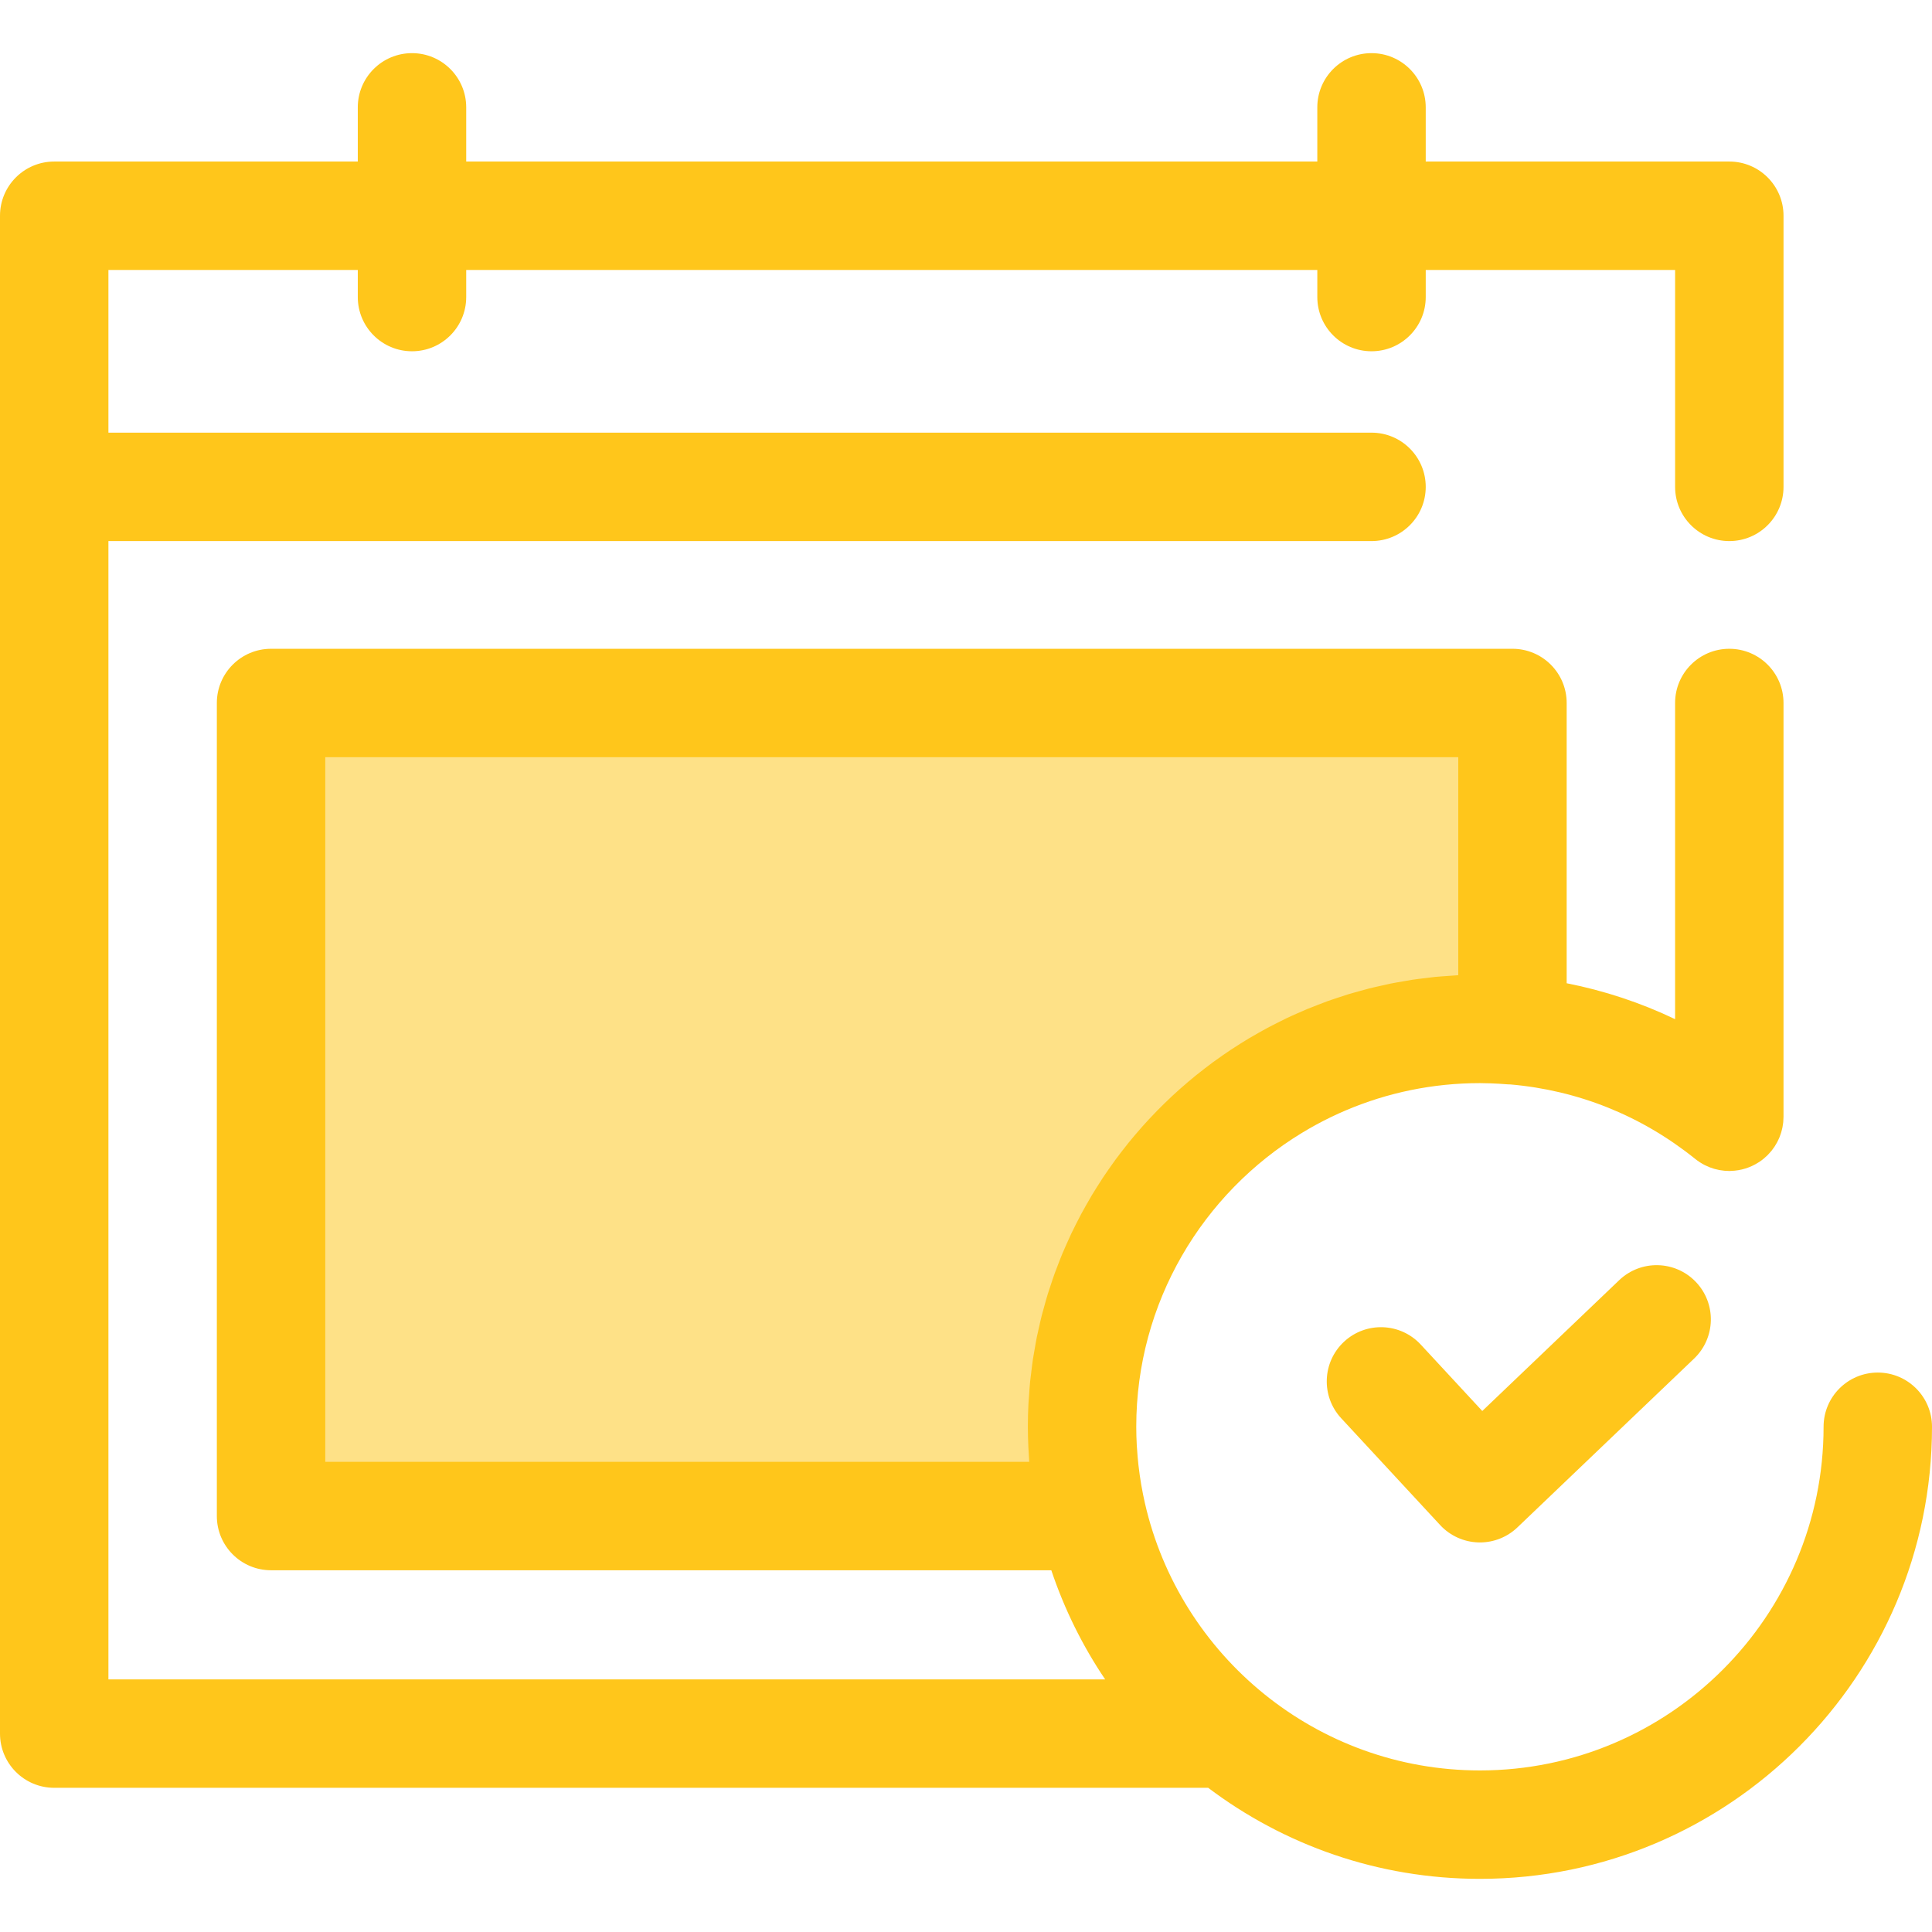 <?xml version="1.0" encoding="iso-8859-1"?>
<!-- Uploaded to: SVG Repo, www.svgrepo.com, Generator: SVG Repo Mixer Tools -->
<svg height="800px" width="800px" version="1.1" id="Layer_1" xmlns="http://www.w3.org/2000/svg" xmlns:xlink="http://www.w3.org/1999/xlink" 
	 viewBox="0 0 512 512" xml:space="preserve">
<path style="fill:#FEE187;" d="M286.754,378.109c0-58.232,47.208-105.44,105.44-105.44c2.906,0,5.778,0.149,8.626,0.381v-86.751
	H71.831v215.467h217.62C287.706,394.158,286.754,386.246,286.754,378.109z"/>
<g>
	<path style="fill:#FFC61B;" d="M497.634,363.743c-7.935,0-14.366,6.432-14.366,14.366c0,50.217-40.855,91.074-91.074,91.074
		c-43.28,0-79.579-30.356-88.791-70.886c-0.345-1.523-0.651-3.053-0.918-4.586c-0.022-0.128-0.046-0.254-0.068-0.381
		c-0.261-1.539-0.478-3.082-0.659-4.625c-0.019-0.159-0.043-0.318-0.06-0.477c-0.167-1.478-0.286-2.957-0.381-4.436
		c-0.014-0.226-0.039-0.448-0.052-0.674c-0.093-1.671-0.144-3.342-0.144-5.008c0-32.955,17.594-61.878,43.885-77.87
		c10.015-6.091,21.292-10.306,33.338-12.152c3.011-0.461,6.071-0.774,9.171-0.932c1.55-0.079,3.11-0.119,4.679-0.119
		c0.958,0,1.911,0.03,2.863,0.059c1.442,0.053,2.959,0.141,4.602,0.274c0.203,0.016,0.404,0.01,0.605,0.017
		c17.915,1.546,34.662,8.251,48.845,19.624c0.425,0.353,0.876,0.678,1.342,0.981c0.03,0.02,0.06,0.036,0.09,0.055
		c0.366,0.236,0.741,0.455,1.129,0.657c0.068,0.036,0.138,0.065,0.205,0.099c0.349,0.175,0.704,0.339,1.069,0.486
		c0.09,0.037,0.184,0.066,0.276,0.101c0.343,0.129,0.69,0.251,1.046,0.355c0.108,0.032,0.217,0.055,0.326,0.083
		c0.34,0.091,0.682,0.175,1.033,0.24c0.124,0.023,0.247,0.037,0.371,0.057c0.336,0.053,0.672,0.105,1.016,0.135
		c0.134,0.012,0.269,0.013,0.402,0.02c0.289,0.017,0.576,0.045,0.871,0.045c0.049,0,0.096-0.007,0.145-0.007
		c0.075,0,0.149-0.01,0.224-0.012c2.721-0.069,5.251-0.891,7.393-2.271c0.085-0.055,0.174-0.101,0.257-0.157
		c0.362-0.244,0.711-0.507,1.05-0.783c0.126-0.103,0.247-0.218,0.371-0.326c0.253-0.221,0.506-0.442,0.743-0.68
		c0.105-0.106,0.201-0.224,0.303-0.333c0.224-0.24,0.447-0.478,0.654-0.733c0.016-0.02,0.034-0.037,0.052-0.057
		c0.098-0.121,0.177-0.249,0.27-0.372c0.178-0.236,0.356-0.47,0.52-0.717c0.122-0.184,0.228-0.374,0.34-0.562
		c0.128-0.213,0.257-0.422,0.374-0.642c0.118-0.223,0.221-0.45,0.326-0.677c0.09-0.194,0.184-0.385,0.266-0.583
		c0.106-0.257,0.195-0.517,0.284-0.779c0.062-0.178,0.126-0.352,0.181-0.533c0.089-0.295,0.159-0.59,0.228-0.888
		c0.036-0.155,0.078-0.307,0.108-0.464c0.068-0.345,0.116-0.692,0.159-1.04c0.014-0.116,0.034-0.23,0.046-0.348
		c0.042-0.425,0.06-0.852,0.065-1.279c0-0.042,0.006-0.082,0.006-0.124v-0.049c0-0.063,0.001-0.128,0-0.191V186.301
		c0-7.935-6.432-14.366-14.366-14.366s-14.366,6.432-14.366,14.366v83.786c-9.13-4.363-18.79-7.564-28.733-9.515v-74.271
		c0-7.935-6.432-14.366-14.366-14.366H71.831c-7.935,0-14.366,6.432-14.366,14.366v215.467c0,7.935,6.432,14.366,14.366,14.366
		h206.777c3.468,10.334,8.278,20.057,14.274,28.924H28.733V143.391h334.734c7.935,0,14.366-6.432,14.366-14.366
		c0-7.935-6.432-14.366-14.366-14.366H28.733V71.541h66.085v7.183c0,7.934,6.432,14.366,14.366,14.366s14.366-6.432,14.366-14.366
		v-7.183h225.551v7.183c0,7.934,6.432,14.366,14.366,14.366s14.366-6.432,14.366-14.366v-7.183h66.085v57.484
		c0,7.935,6.432,14.366,14.366,14.366c7.935,0,14.366-6.432,14.366-14.366v-71.85c0-7.934-6.432-14.366-14.366-14.366h-80.451
		V28.451c0-7.934-6.432-14.366-14.366-14.366s-14.366,6.432-14.366,14.366v14.358H123.55V28.451c0-7.934-6.432-14.366-14.366-14.366
		s-14.366,6.432-14.366,14.366v14.358H14.366C6.432,42.809,0,49.24,0,57.175v71.85v330.397c0,7.935,6.432,14.366,14.366,14.366
		h305.817c20.06,15.135,45.002,24.127,72.011,24.127c66.06,0,119.806-53.744,119.806-119.806
		C512,370.175,505.568,363.743,497.634,363.743z M272.754,387.4H86.198V200.665h300.255v57.774
		c-0.069,0.003-0.137,0.011-0.204,0.014c-0.849,0.042-1.687,0.124-2.531,0.182c-1.156,0.082-2.317,0.151-3.465,0.264
		c-0.863,0.086-1.714,0.208-2.572,0.313c-1.116,0.135-2.235,0.26-3.342,0.427c-0.861,0.129-1.71,0.293-2.564,0.441
		c-1.089,0.188-2.181,0.366-3.258,0.583c-0.853,0.172-1.695,0.375-2.543,0.566c-1.062,0.238-2.126,0.47-3.178,0.736
		c-0.846,0.214-1.681,0.458-2.52,0.69c-1.036,0.286-2.072,0.567-3.096,0.881c-0.833,0.256-1.654,0.537-2.478,0.809
		c-1.011,0.335-2.024,0.665-3.024,1.026c-0.817,0.295-1.622,0.613-2.431,0.925c-0.987,0.381-1.975,0.76-2.949,1.165
		c-0.8,0.333-1.587,0.688-2.379,1.037c-0.963,0.425-1.924,0.85-2.873,1.302c-0.782,0.371-1.55,0.76-2.322,1.146
		c-0.937,0.47-1.872,0.941-2.794,1.434c-0.761,0.407-1.511,0.83-2.261,1.253c-0.909,0.511-1.817,1.027-2.712,1.562
		c-0.74,0.441-1.468,0.898-2.198,1.355c-0.881,0.553-1.758,1.109-2.625,1.684c-0.717,0.475-1.425,0.965-2.132,1.455
		c-0.852,0.592-1.698,1.19-2.534,1.803c-0.694,0.509-1.378,1.029-2.059,1.552c-0.822,0.631-1.636,1.269-2.442,1.919
		c-0.668,0.54-1.327,1.089-1.983,1.643c-0.792,0.668-1.573,1.345-2.347,2.033c-0.641,0.57-1.274,1.148-1.904,1.731
		c-0.759,0.704-1.506,1.418-2.245,2.141c-0.613,0.6-1.221,1.205-1.822,1.819c-0.723,0.738-1.435,1.487-2.139,2.243
		c-0.586,0.629-1.167,1.261-1.738,1.904c-0.688,0.771-1.362,1.554-2.031,2.343c-0.556,0.657-1.108,1.315-1.649,1.983
		c-0.651,0.803-1.287,1.619-1.918,2.439c-0.524,0.682-1.047,1.366-1.557,2.06c-0.613,0.833-1.208,1.679-1.8,2.528
		c-0.493,0.708-0.986,1.417-1.464,2.136c-0.573,0.862-1.126,1.737-1.678,2.615c-0.46,0.733-0.921,1.464-1.366,2.207
		c-0.533,0.891-1.043,1.794-1.553,2.698c-0.425,0.756-0.853,1.507-1.264,2.273c-0.491,0.918-0.96,1.85-1.428,2.783
		c-0.389,0.774-0.783,1.546-1.156,2.33c-0.45,0.945-0.872,1.906-1.297,2.866c-0.352,0.793-0.71,1.582-1.044,2.383
		c-0.407,0.973-0.783,1.961-1.164,2.947c-0.313,0.809-0.635,1.613-0.93,2.431c-0.362,1.001-0.692,2.018-1.029,3.033
		c-0.272,0.822-0.556,1.638-0.81,2.467c-0.317,1.031-0.599,2.079-0.889,3.122c-0.23,0.829-0.474,1.652-0.687,2.49
		c-0.272,1.07-0.506,2.155-0.749,3.238c-0.185,0.826-0.388,1.646-0.556,2.478c-0.226,1.116-0.409,2.245-0.603,3.372
		c-0.141,0.816-0.3,1.625-0.425,2.447c-0.178,1.179-0.31,2.373-0.454,3.564c-0.095,0.783-0.211,1.559-0.29,2.345
		c-0.134,1.327-0.217,2.669-0.306,4.008c-0.045,0.662-0.113,1.317-0.147,1.983c-0.101,2.011-0.154,4.034-0.154,6.068l0,0l0,0
		c0,0,0,0.001,0,0.003c0,1.804,0.055,3.61,0.138,5.418c0.033,0.728,0.083,1.452,0.129,2.177
		C272.691,386.271,272.709,386.835,272.754,387.4z"/>
	<path style="fill:#FFC61B;" d="M392.195,408.762c-0.147,0-0.293-0.001-0.44-0.006c-3.847-0.118-7.485-1.774-10.101-4.597
		l-26.223-28.31c-5.392-5.82-5.044-14.909,0.777-20.302c5.82-5.39,14.911-5.043,20.302,0.777l16.309,17.606l36.284-34.667
		c5.738-5.482,14.83-5.274,20.313,0.463c5.481,5.736,5.274,14.83-0.463,20.313l-46.833,44.747
		C399.442,407.342,395.884,408.762,392.195,408.762z"/>
</g>
</svg>